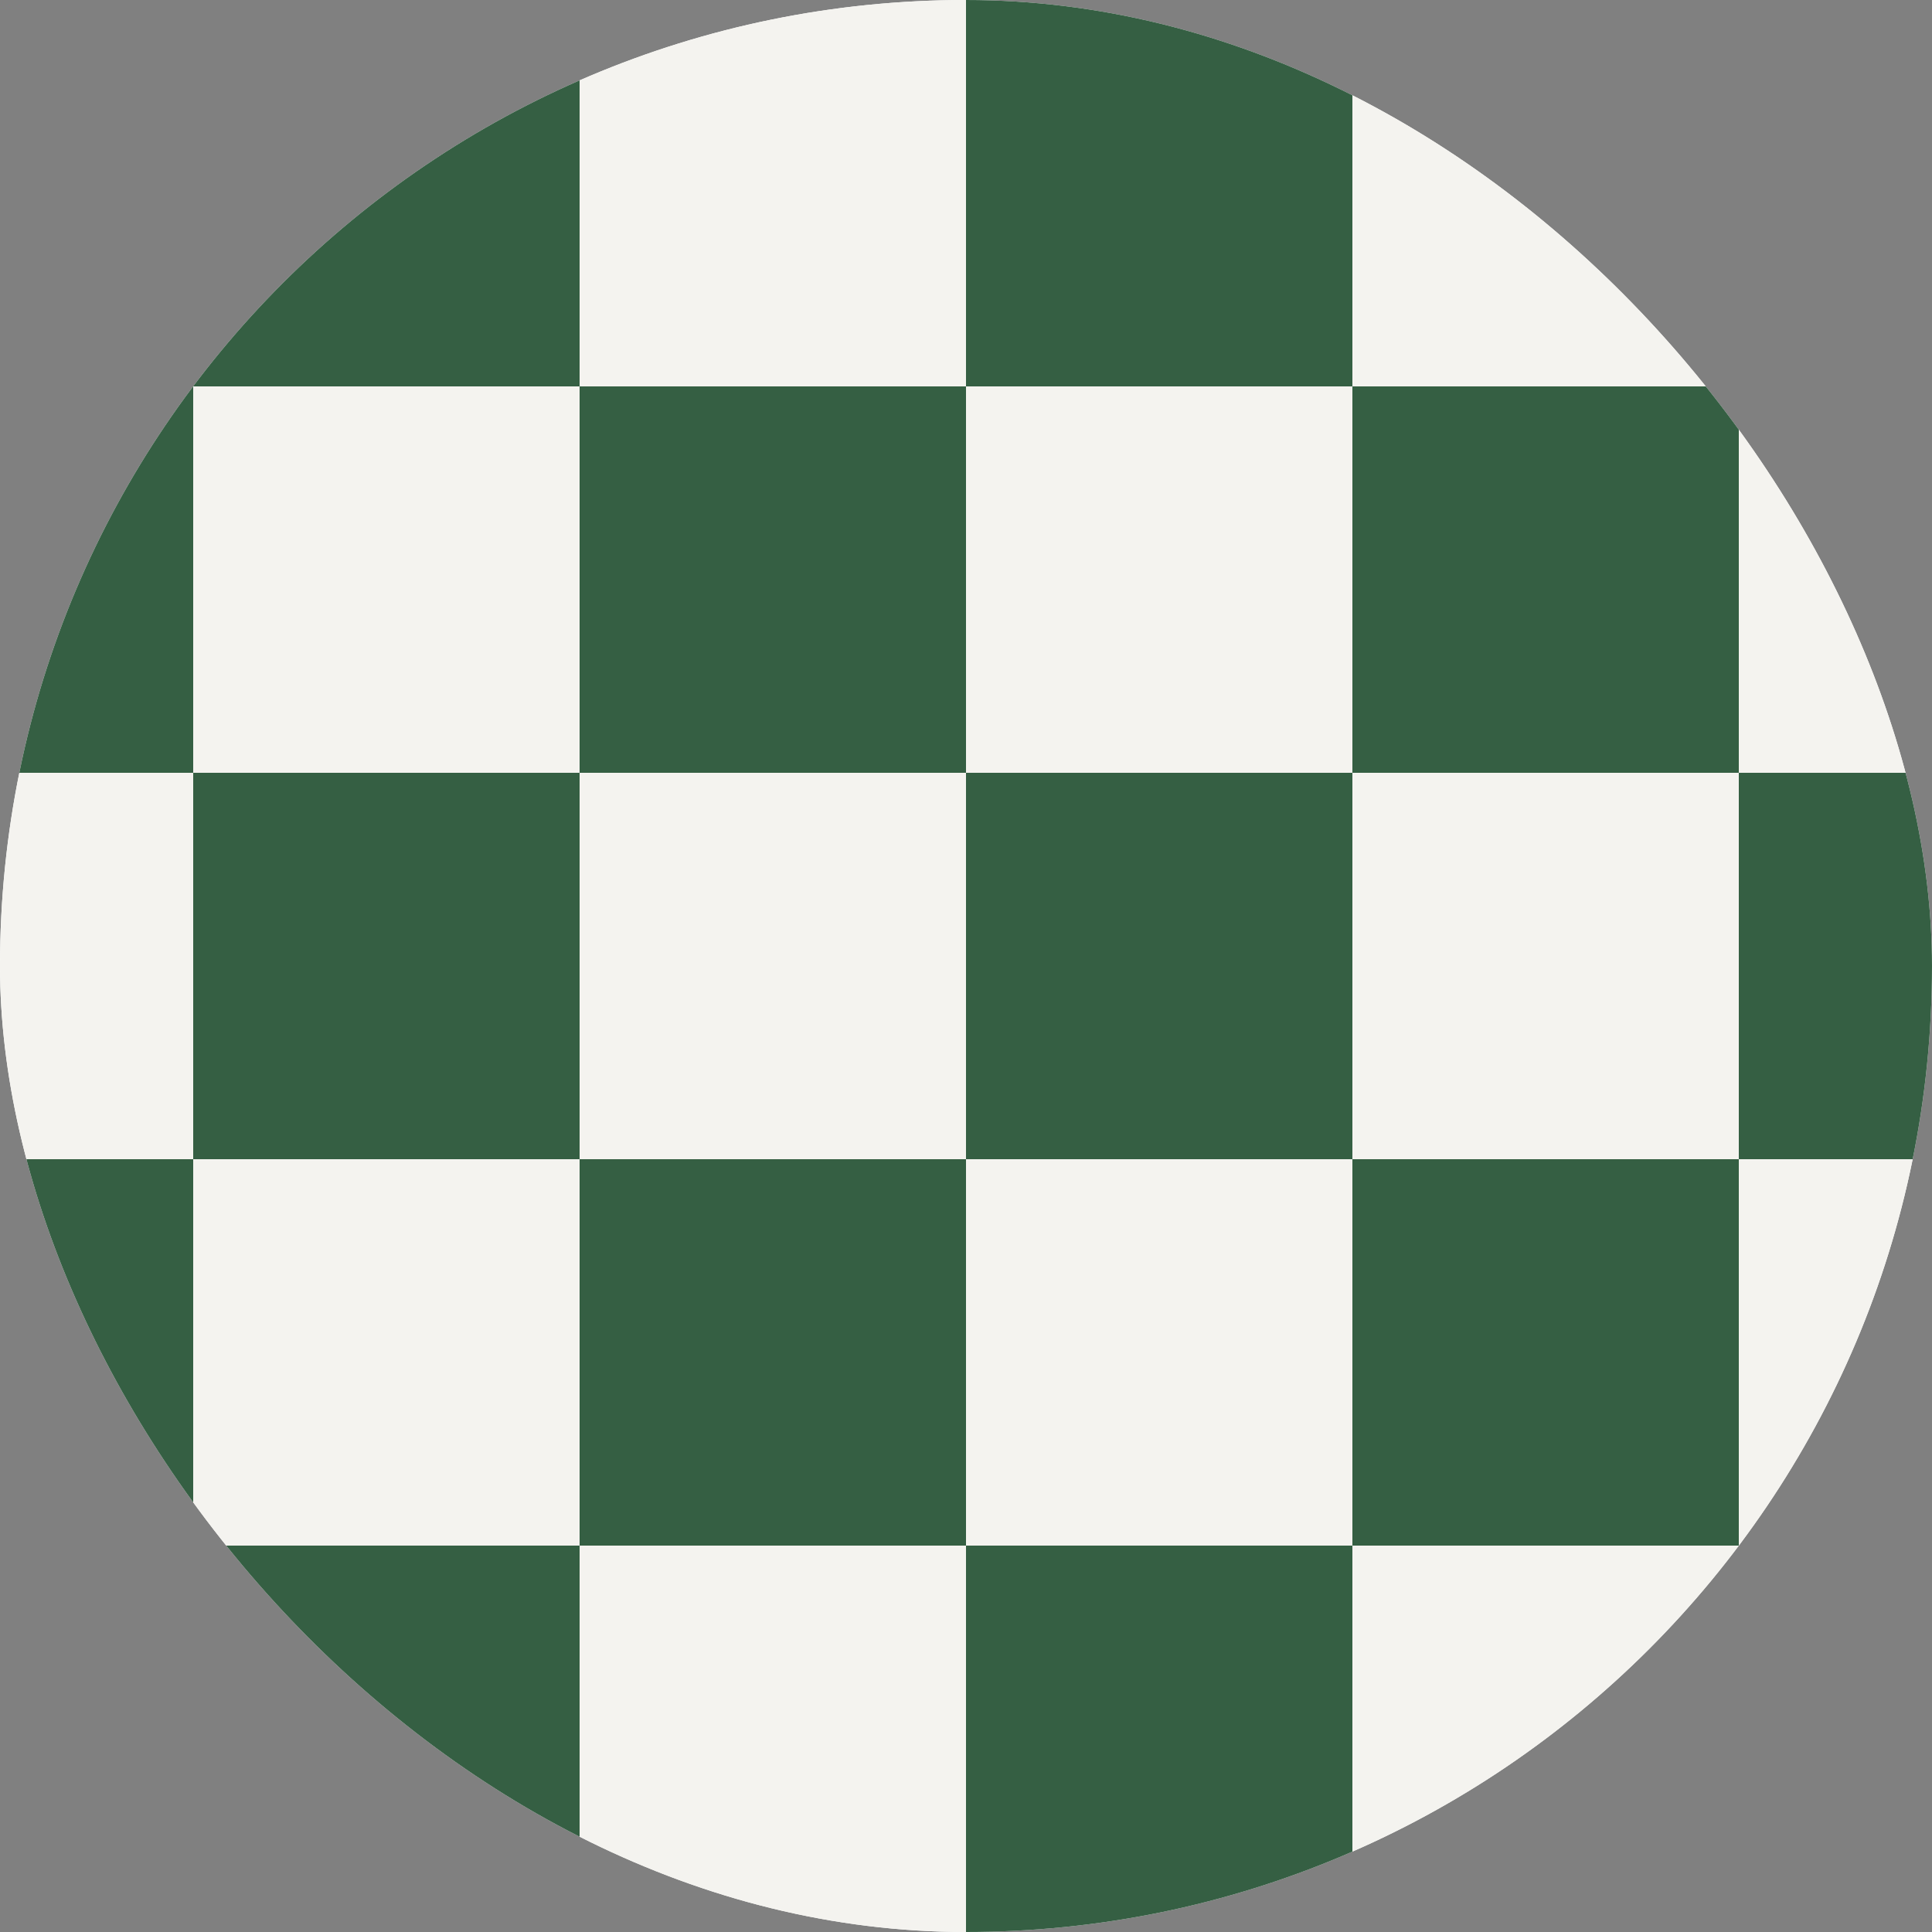 <svg width="360" height="360" viewBox="0 0 360 360" fill="none" xmlns="http://www.w3.org/2000/svg">
<rect x="0" y="0" width="360" height="360" fill="#808080" stroke="none"/>
<g clip-path="url(#clip0_315_2410)">
<rect x="-108" width="576" height="360" fill="white"/>
<path d="M252 0H180V72H252V0Z" fill="#355F43"/>
<path d="M252 144H180V216H252V144Z" fill="#355F43"/>
<path d="M252 288H180V360H252V288Z" fill="#355F43"/>
<path d="M180 72H108V144H180V72Z" fill="#355F43"/>
<path d="M180 216H108V288H180V216Z" fill="#355F43"/>
<path d="M108 0H36V72H108V0Z" fill="#355F43"/>
<path d="M108 144H36V216H108V144Z" fill="#355F43"/>
<path d="M108 288H36V360H108V288Z" fill="#355F43"/>
<path d="M36 72H-36V144H36V72Z" fill="#355F43"/>
<path d="M36 216H-36V288H36V216Z" fill="#355F43"/>
<path d="M396 0H324V72H396V0Z" fill="#355F43"/>
<path d="M396 144H324V216H396V144Z" fill="#355F43"/>
<path d="M396 288H324V360H396V288Z" fill="#355F43"/>
<path d="M324 72H252V144H324V72Z" fill="#355F43"/>
<path d="M324 216H252V288H324V216Z" fill="#355F43"/>
<path d="M36 0H-36V72H36V0Z" fill="#F4F3EF"/>
<path d="M36 144H-36V216H36V144Z" fill="#F4F3EF"/>
<path d="M36 288H-36V360H36V288Z" fill="#F4F3EF"/>
<path d="M324 0H252V72H324V0Z" fill="#F4F3EF"/>
<path d="M324 144H252V216H324V144Z" fill="#F4F3EF"/>
<path d="M324 288H252V360H324V288Z" fill="#F4F3EF"/>
<path d="M252 72H180V144H252V72Z" fill="#F4F3EF"/>
<path d="M252 216H180V288H252V216Z" fill="#F4F3EF"/>
<path d="M180 0H108V72H180V0Z" fill="#F4F3EF"/>
<path d="M180 144H108V216H180V144Z" fill="#F4F3EF"/>
<path d="M180 288H108V360H180V288Z" fill="#F4F3EF"/>
<path d="M108 72H36V144H108V72Z" fill="#F4F3EF"/>
<path d="M108 216H36V288H108V216Z" fill="#F4F3EF"/>
<path d="M396 72H324V144H396V72Z" fill="#F4F3EF"/>
<path d="M396 216H324V288H396V216Z" fill="#F4F3EF"/>
</g>
<defs>
<clipPath id="clip0_315_2410">
<rect width="360" height="360" rx="180" fill="white"/>
</clipPath>
</defs>
</svg>
